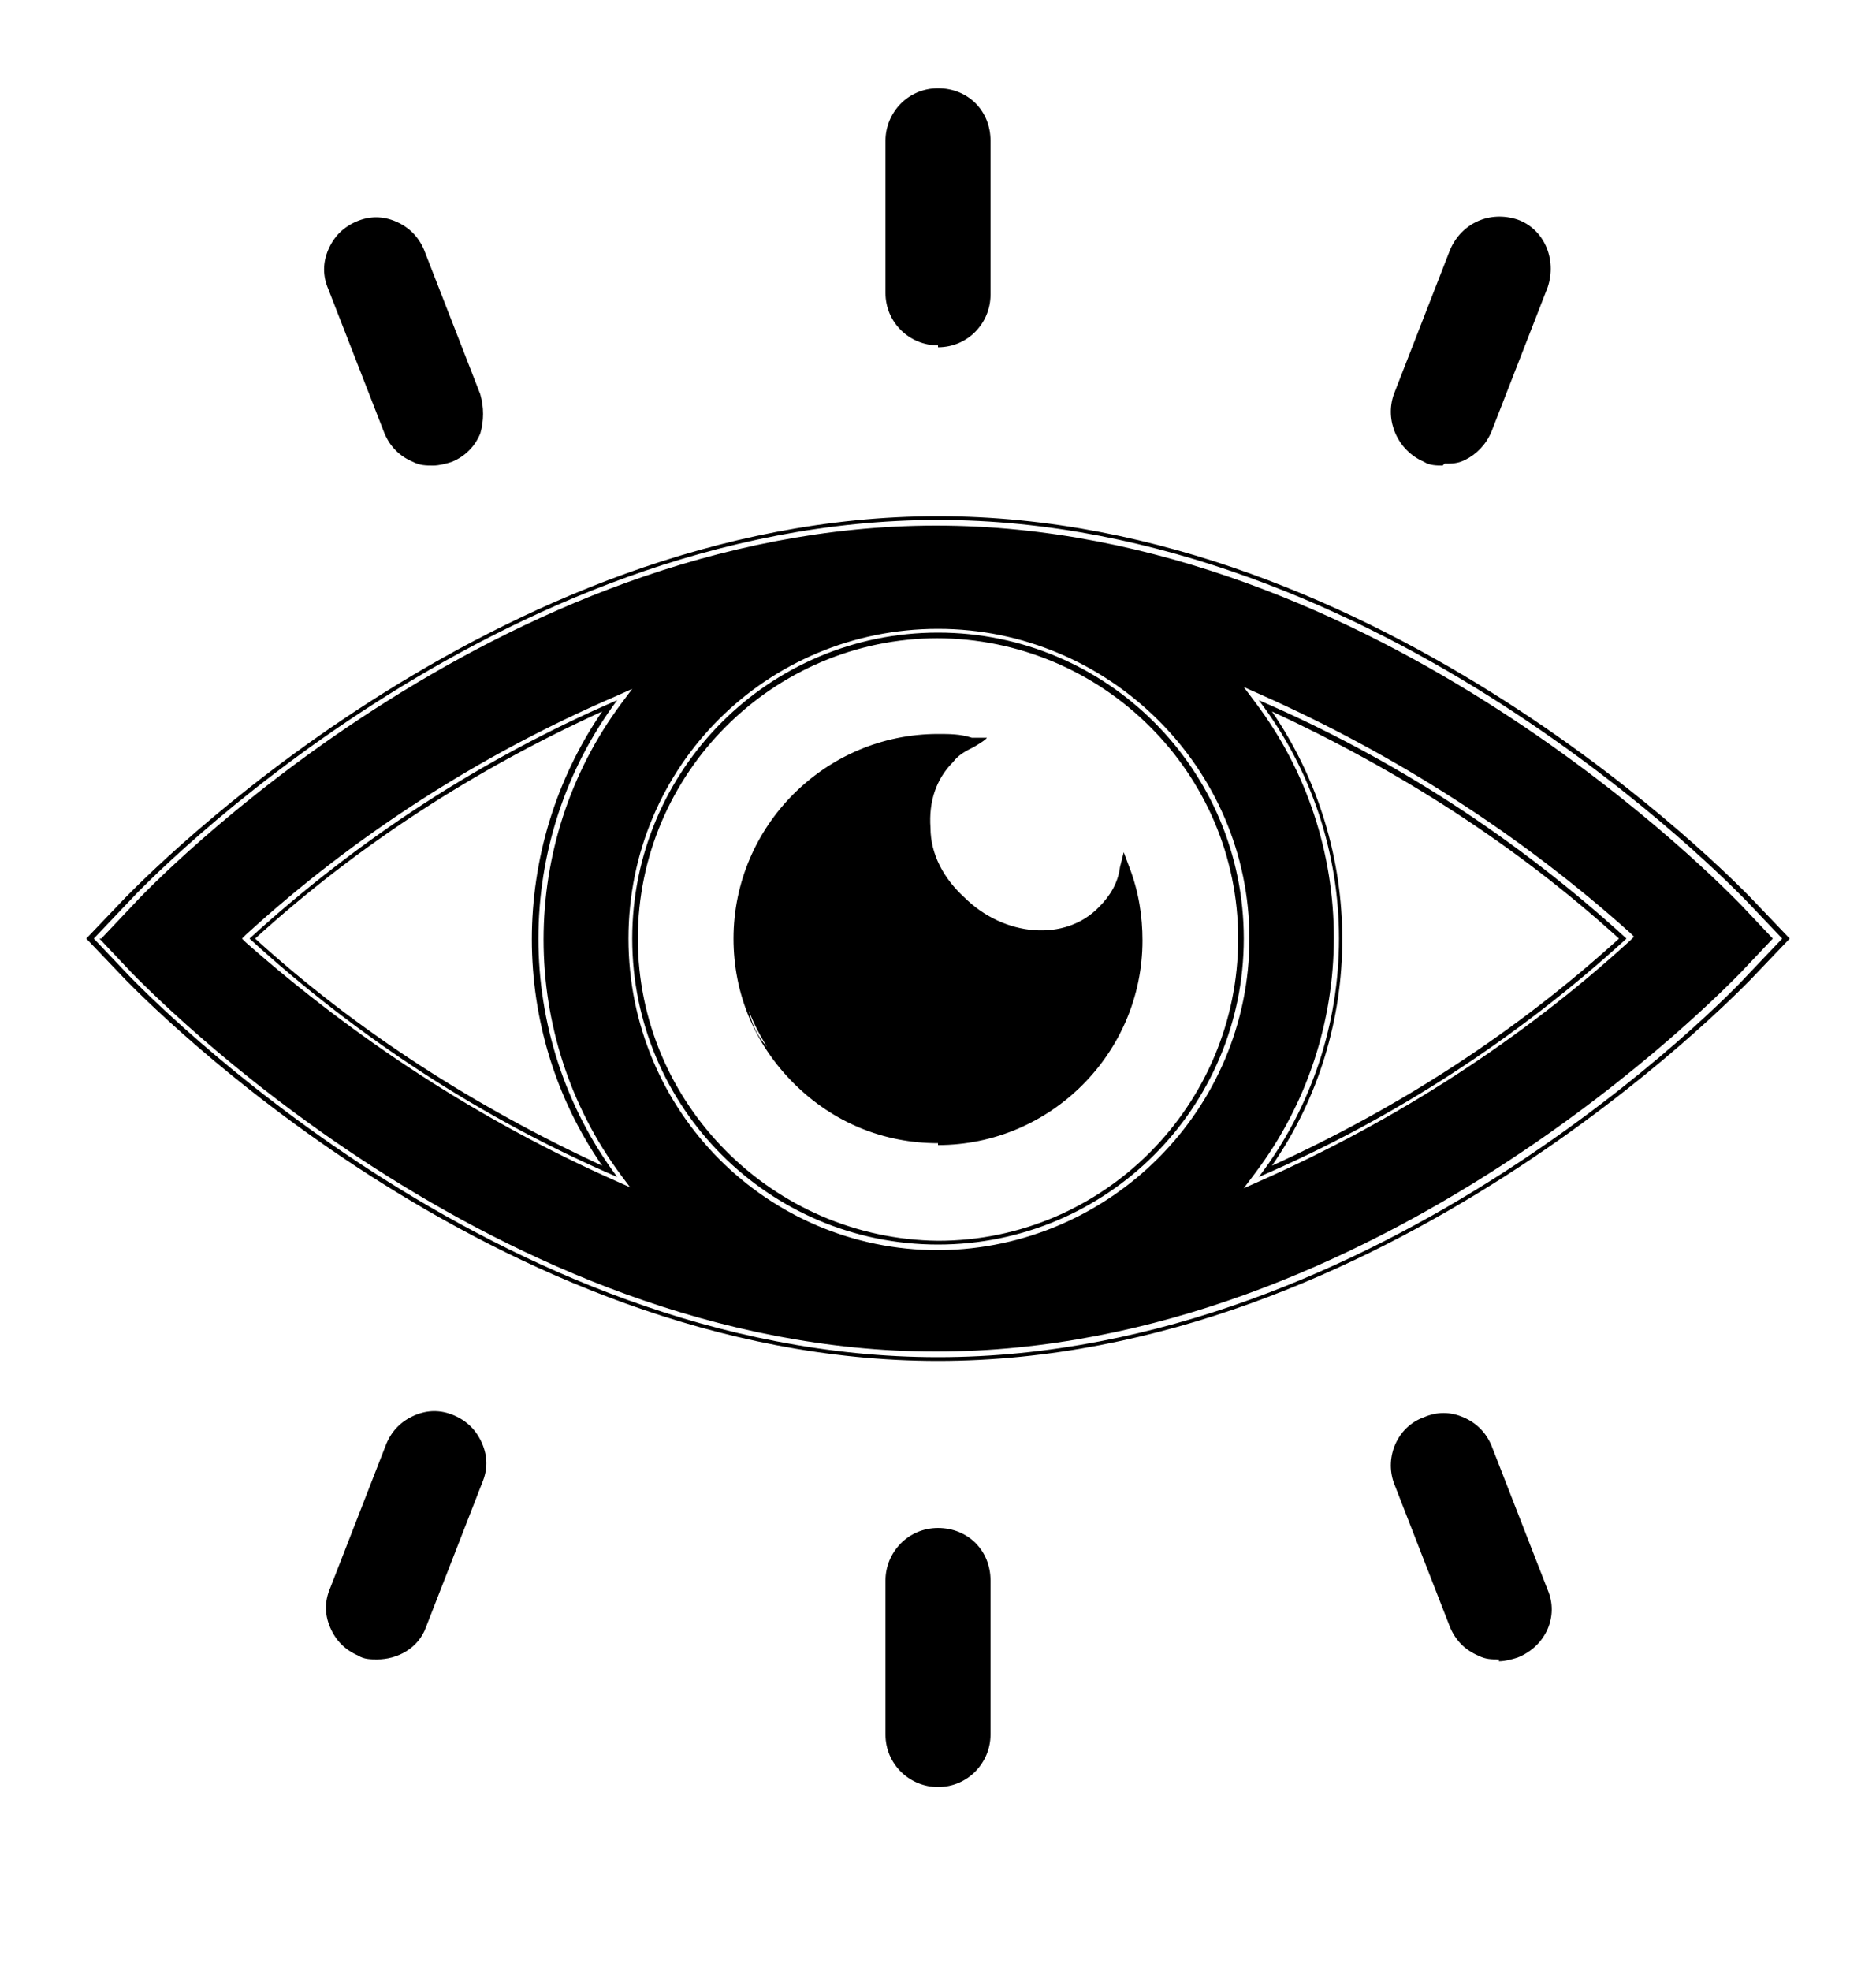 <?xml version="1.0" encoding="UTF-8"?>
<svg id="Layer_1" data-name="Layer 1" xmlns="http://www.w3.org/2000/svg" version="1.1" viewBox="0 0 100 105">
  <defs>
    <style>
      .cls-1 {
        fill: #000;
        stroke-width: 0px;
      }
    </style>
  </defs>
  <path class="cls-1" d="M50,27.7c-23.6,0-42.3,19.4-43.1,20.3l-1.9,2,1.9,2c.8.8,19.5,20.3,43.1,20.3s42.3-19.4,43.1-20.3l1.9-2-1.9-2c-.8-.8-19.5-20.3-43.1-20.3ZM50,66.3c-9,0-16.3-7.3-16.3-16.3,0-9,7.3-16.3,16.3-16.3,9,0,16.3,7.3,16.3,16.3,0,9-7.3,16.3-16.3,16.3ZM32.9,37.3c-5.6,7.5-5.6,17.9,0,25.4-7.2-3.1-13.8-7.4-19.6-12.7,5.8-5.3,12.4-9.6,19.6-12.7ZM67.1,62.7c5.7-7.5,5.7-17.9,0-25.4,7.2,3.1,13.8,7.4,19.6,12.7-5.8,5.3-12.4,9.6-19.6,12.7ZM50,72.5c-23.7,0-42.5-19.5-43.3-20.3l-2.1-2.2,2.1-2.2c.8-.8,19.6-20.3,43.3-20.3s42.5,19.5,43.3,20.3l2.1,2.2-2.1,2.2c-.8.8-19.6,20.3-43.3,20.3ZM5.3,50l1.7,1.8c.8.8,19.4,20.2,42.9,20.2s42.1-19.4,42.9-20.2l1.7-1.8-1.7-1.8c-.8-.8-19.4-20.2-42.9-20.2S7.9,47.3,7.1,48.2l-1.7,1.8ZM50,66.6h0c-9.1,0-16.5-7.4-16.5-16.6s7.4-16.5,16.5-16.5,16.6,7.4,16.6,16.5c0,9.1-7.4,16.5-16.5,16.6ZM50,34c-8.8,0-16,7.2-16,16s7.2,16,16,16.1c8.8,0,16-7.2,16-16.1,0-8.8-7.2-16-16.1-16ZM66.3,63.3l.6-.8c5.6-7.4,5.6-17.7,0-25.1l-.6-.8.9.4c7.2,3.2,13.9,7.5,19.7,12.7l.2.2-.2.2c-5.8,5.3-12.5,9.6-19.7,12.8l-.9.4ZM67.8,37.9c5,7.3,5,17,0,24.2,6.8-3.1,13-7.1,18.5-12.1-5.5-5-11.8-9-18.5-12.1ZM33.7,63.3l-.9-.4c-7.2-3.2-13.8-7.5-19.7-12.7l-.2-.2.2-.2c5.8-5.3,12.5-9.6,19.7-12.7l.9-.4-.6.8c-5.5,7.4-5.5,17.7,0,25.1l.6.8ZM13.6,50c5.5,5,11.8,9,18.5,12.1-5-7.2-5-16.9,0-24.2-6.8,3.1-13,7.1-18.5,12.1ZM59.9,46.2c.5,1.2.7,2.5.7,3.8,0,5.9-4.8,10.7-10.7,10.7-5.9,0-10.7-4.8-10.7-10.7,0-5.9,4.8-10.7,10.7-10.7.6,0,1.2,0,1.8.2-.4.2-.8.5-1.2.8-2,1.9-1.7,5.3.5,7.6,2.2,2.2,5.6,2.5,7.6.5.6-.6,1-1.4,1.2-2.3ZM50,60.9c-2.9,0-5.6-1.1-7.7-3.2-2.1-2.1-3.2-4.8-3.2-7.7,0-6,4.9-10.9,10.9-10.9.6,0,1.2,0,1.8.2h.8c0,.1-.7.5-.7.5-.4.2-.8.4-1.1.8-.9.9-1.3,2.1-1.2,3.5,0,1.4.7,2.7,1.8,3.7,2.1,2.1,5.4,2.4,7.2.5.6-.6,1-1.3,1.1-2.1l.2-.8.3.8c.5,1.3.7,2.6.7,3.9,0,6-4.9,10.9-10.9,10.9h0ZM50,39.6c-5.7,0-10.4,4.7-10.4,10.4s1.1,5.4,3,7.4,4.6,3,7.4,3c5.7,0,10.4-4.7,10.4-10.4,0-1-.2-2-.5-3-.2.6-.6,1.1-1,1.6h0c-2,2-5.6,1.8-7.9-.5-1.1-1.1-1.8-2.6-1.9-4.1-.1-1.5.4-2.9,1.4-3.9.2-.2.4-.3.6-.5-.3,0-.7,0-1,0ZM50,5c1.4,0,2.5,1.1,2.5,2.5v8.2c0,1.4-1.1,2.5-2.5,2.5s-2.5-1.1-2.5-2.5V7.5c0-1.4,1.1-2.5,2.5-2.5ZM50,18.4c-1.5,0-2.8-1.2-2.8-2.8V7.5c0-1.5,1.2-2.8,2.8-2.8s2.8,1.2,2.8,2.8v8.2c0,1.5-1.2,2.8-2.8,2.8ZM50,5.2c-1.2,0-2.2,1-2.2,2.2v8.2c0,1.2,1,2.2,2.2,2.2s2.2-1,2.2-2.2V7.5c0-1.2-1-2.2-2.2-2.2ZM80.8,12c1.3.5,1.9,1.9,1.4,3.2l-3,7.7s0,0,0,0c-.5,1.3-2,1.9-3.2,1.4-1.3-.5-1.9-2-1.4-3.2l3-7.7c.5-1.3,1.9-1.9,3.2-1.4ZM76.9,24.8c-.3,0-.7,0-1-.2-1.4-.6-2.1-2.2-1.6-3.6l3-7.7c.6-1.4,2.1-2.1,3.6-1.6,1.4.5,2.1,2.1,1.6,3.6l-3,7.7c-.3.7-.8,1.2-1.4,1.5-.4.2-.7.2-1.1.2ZM77.8,13.5l-3,7.7c-.5,1.2.1,2.5,1.3,2.9,1.2.5,2.5-.1,2.9-1.3h0s3-7.7,3-7.7c.4-1.2-.1-2.5-1.3-2.9-1.2-.4-2.5.1-2.9,1.3h0ZM22.4,13.5l3,7.7s0,0,0,0c.5,1.3-.1,2.7-1.4,3.2-1.3.5-2.7-.1-3.2-1.4l-3-7.7s0,0,0,0c-.5-1.3.1-2.7,1.4-3.2,1.3-.5,2.7.1,3.2,1.4ZM23.1,24.8c-.4,0-.7,0-1.1-.2-.7-.3-1.2-.8-1.5-1.5l-3-7.7c-.3-.7-.3-1.4,0-2.1.3-.7.8-1.2,1.5-1.5h0c.7-.3,1.4-.3,2.1,0,.7.3,1.2.8,1.5,1.5l3,7.7c.2.7.2,1.4,0,2.1-.3.7-.8,1.2-1.5,1.5-.3.1-.7.2-1,.2ZM20.1,12.1c-.3,0-.6,0-.8.2h0c-.6.2-1,.6-1.2,1.2-.2.6-.3,1.2,0,1.7l3,7.7c.2.6.6,1,1.2,1.2.6.2,1.2.3,1.7,0,.6-.2,1-.6,1.2-1.2.2-.5.3-1.2,0-1.7h0s-3-7.7-3-7.7c-.2-.6-.6-1-1.2-1.2-.3-.1-.6-.2-.9-.2ZM50,95c-1.4,0-2.5-1.1-2.5-2.5v-8.2c0-1.4,1.1-2.5,2.5-2.5s2.5,1.1,2.5,2.5v8.2c0,1.4-1.1,2.5-2.5,2.5ZM50,95.2c-1.5,0-2.8-1.2-2.8-2.8v-8.2c0-1.5,1.2-2.8,2.8-2.8s2.8,1.2,2.8,2.8v8.2c0,1.5-1.2,2.8-2.8,2.8ZM50,82.1c-1.2,0-2.2,1-2.2,2.2v8.2c0,1.2,1,2.2,2.2,2.2s2.2-1,2.2-2.2v-8.2c0-1.2-1-2.2-2.2-2.2ZM77.6,86.5l-3-7.7s0,0,0,0c-.5-1.3.1-2.7,1.4-3.2,1.3-.5,2.7.1,3.2,1.4l3,7.7h0c.5,1.3-.1,2.7-1.4,3.2-1.3.5-2.7-.1-3.2-1.4ZM79.9,88.4c-.4,0-.7,0-1.1-.2-.7-.3-1.2-.8-1.5-1.5l-3-7.7c-.5-1.4.2-3,1.6-3.5.7-.3,1.4-.3,2.1,0,.7.3,1.2.8,1.5,1.5l3,7.7c.6,1.4-.1,3-1.6,3.6h0c-.3.1-.7.2-1,.2ZM74.8,78.9l3,7.6c.2.6.6,1,1.2,1.2.6.2,1.2.3,1.7,0h0c1.2-.5,1.7-1.8,1.3-2.9l-3-7.7c-.2-.6-.6-1-1.2-1.2-.6-.2-1.2-.3-1.7,0-.6.2-1,.6-1.2,1.2-.2.6-.3,1.2,0,1.7h0c0,0,0,0,0,0ZM24,75.7c1.3.5,1.9,2,1.4,3.2l-3,7.7h0c-.5,1.3-2,1.9-3.2,1.4-1.3-.5-1.9-2-1.4-3.2l3-7.7c.5-1.3,2-1.9,3.2-1.4,0,0,0,0,0,0ZM20.1,88.4c-.3,0-.7,0-1-.2-.7-.3-1.2-.8-1.5-1.5-.3-.7-.3-1.4,0-2.1l3-7.7c.3-.7.8-1.2,1.5-1.5.7-.3,1.4-.3,2.1,0,.7.3,1.2.8,1.5,1.5.3.7.3,1.4,0,2.1l-3,7.7c-.4,1.1-1.5,1.7-2.6,1.7ZM23.1,75.7c-.3,0-.6,0-.9.2-.6.2-1,.7-1.2,1.2l-3,7.7c-.2.6-.2,1.2,0,1.7.2.6.7,1,1.2,1.2,1.2.4,2.5-.1,2.9-1.3l3-7.7c.2-.6.2-1.2,0-1.7-.2-.6-.7-1-1.2-1.2h0c-.3-.1-.5-.2-.8-.2Z"/>
</svg>